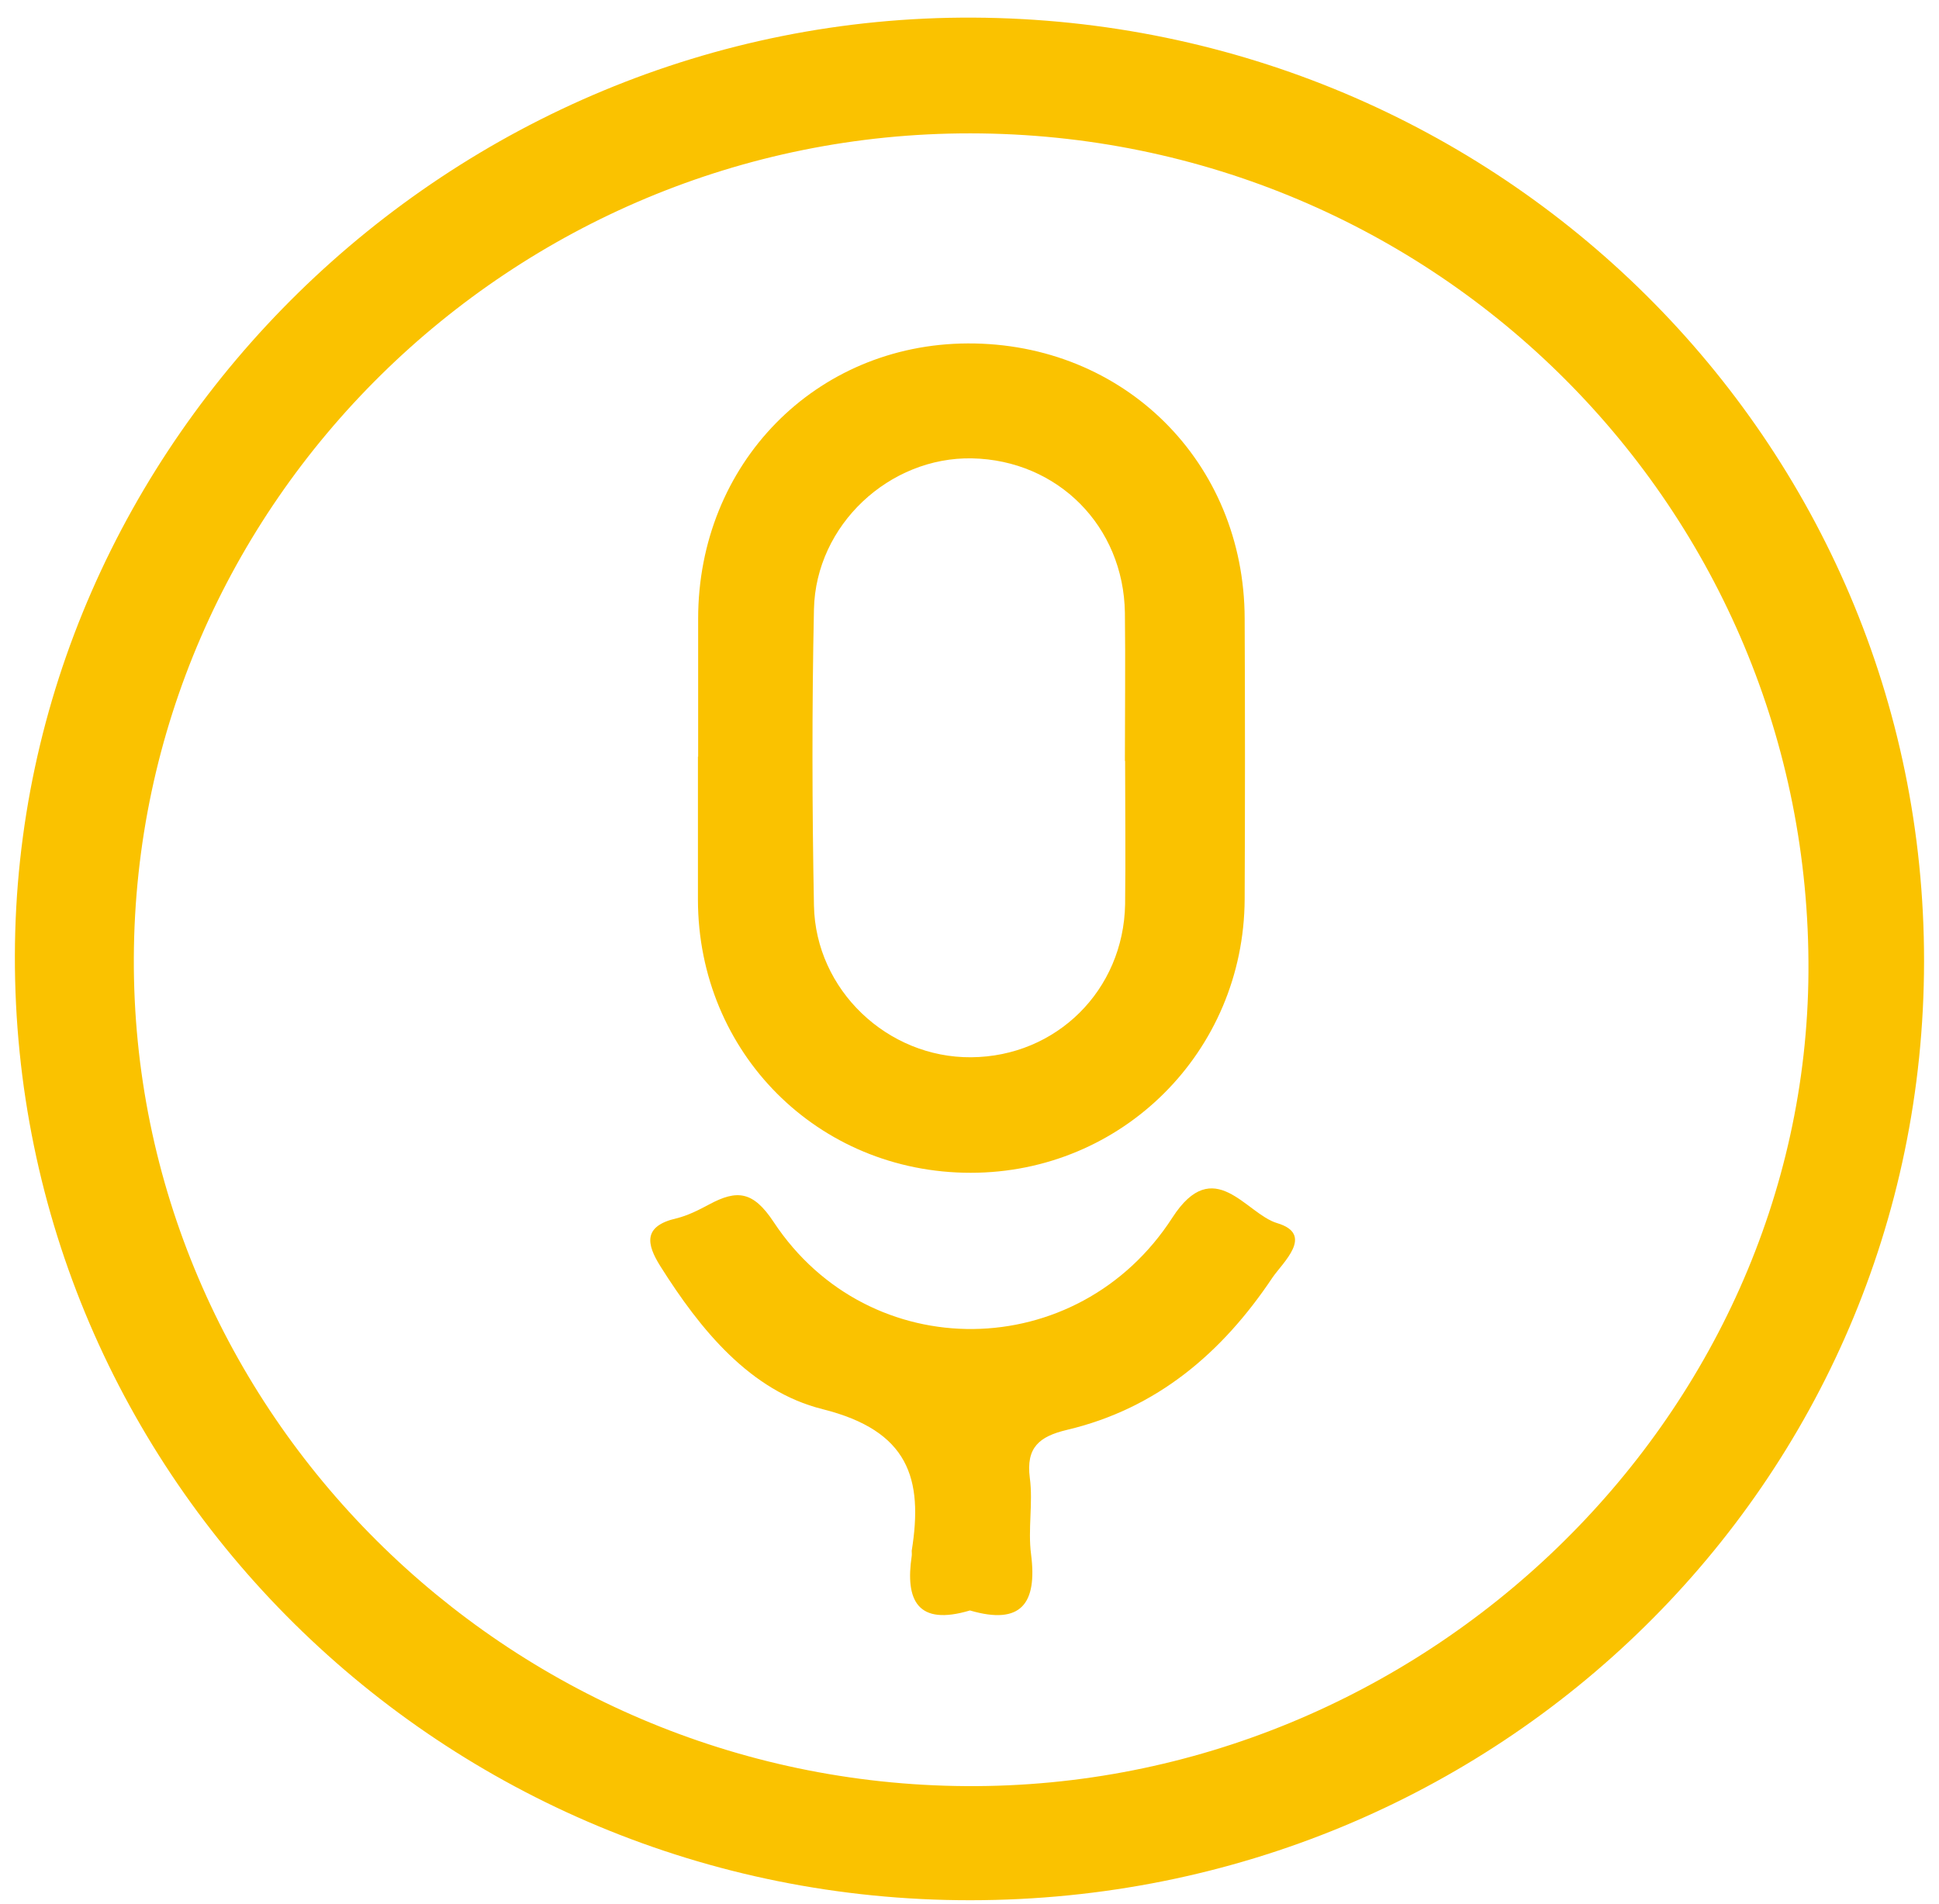 <svg xmlns="http://www.w3.org/2000/svg" width="55" height="54" viewBox="0 0 55 54" fill="none"><g clip-path="url(#clip0_7017_20846)"><path d="M54.576 27.268C54.57 42.029 42.524 53.897 27.529 53.903C12.55 53.914 0.392 41.901 0.422 27.111C0.451 12.502 12.786 0.425 27.611 0.5C42.554 0.576 54.588 12.52 54.576 27.268ZM3.796 27.164C3.737 40.015 14.358 50.585 27.405 50.666C40.346 50.748 51.22 40.242 51.297 27.577C51.379 14.446 40.734 3.795 27.529 3.783C14.517 3.771 3.854 14.277 3.796 27.164Z" fill="#FAC200"></path><path d="M19.803 21.465C19.803 20.161 19.803 18.857 19.803 17.553C19.803 13.159 23.129 9.76 27.451 9.742C31.878 9.725 35.293 13.106 35.305 17.542C35.317 20.196 35.317 22.856 35.305 25.51C35.281 29.834 31.831 33.268 27.533 33.268C23.2 33.268 19.803 29.863 19.797 25.521C19.797 24.171 19.797 22.815 19.797 21.465H19.803ZM31.908 21.587C31.908 20.184 31.925 18.781 31.908 17.384C31.872 14.928 30.006 13.054 27.574 13.002C25.231 12.955 23.141 14.887 23.088 17.28C23.029 20.079 23.035 22.885 23.088 25.69C23.135 28.088 25.178 30.009 27.545 29.991C29.965 29.974 31.872 28.088 31.914 25.649C31.931 24.299 31.914 22.943 31.914 21.587H31.908Z" fill="#FAC200"></path><path d="M27.51 45.684C26.026 46.127 25.673 45.399 25.861 44.136C25.867 44.09 25.861 44.037 25.861 43.99C26.191 41.936 25.773 40.586 23.336 39.974C21.281 39.462 19.868 37.722 18.731 35.918C18.337 35.289 18.237 34.783 19.179 34.562C19.503 34.486 19.821 34.323 20.115 34.166C20.904 33.741 21.363 33.782 21.946 34.666C24.654 38.764 30.571 38.7 33.256 34.538C34.434 32.716 35.34 34.433 36.224 34.695C37.301 35.016 36.383 35.813 36.088 36.249C34.675 38.362 32.826 39.957 30.259 40.562C29.476 40.749 29.099 41.063 29.211 41.924C29.306 42.634 29.152 43.379 29.247 44.095C29.423 45.481 28.97 46.109 27.516 45.684H27.51Z" fill="#FAC200"></path></g><defs><clipPath id="clip0_7017_20846"><rect width="54.154" height="53.402" fill="white" transform="translate(0.422 0.5)"></rect></clipPath></defs></svg>